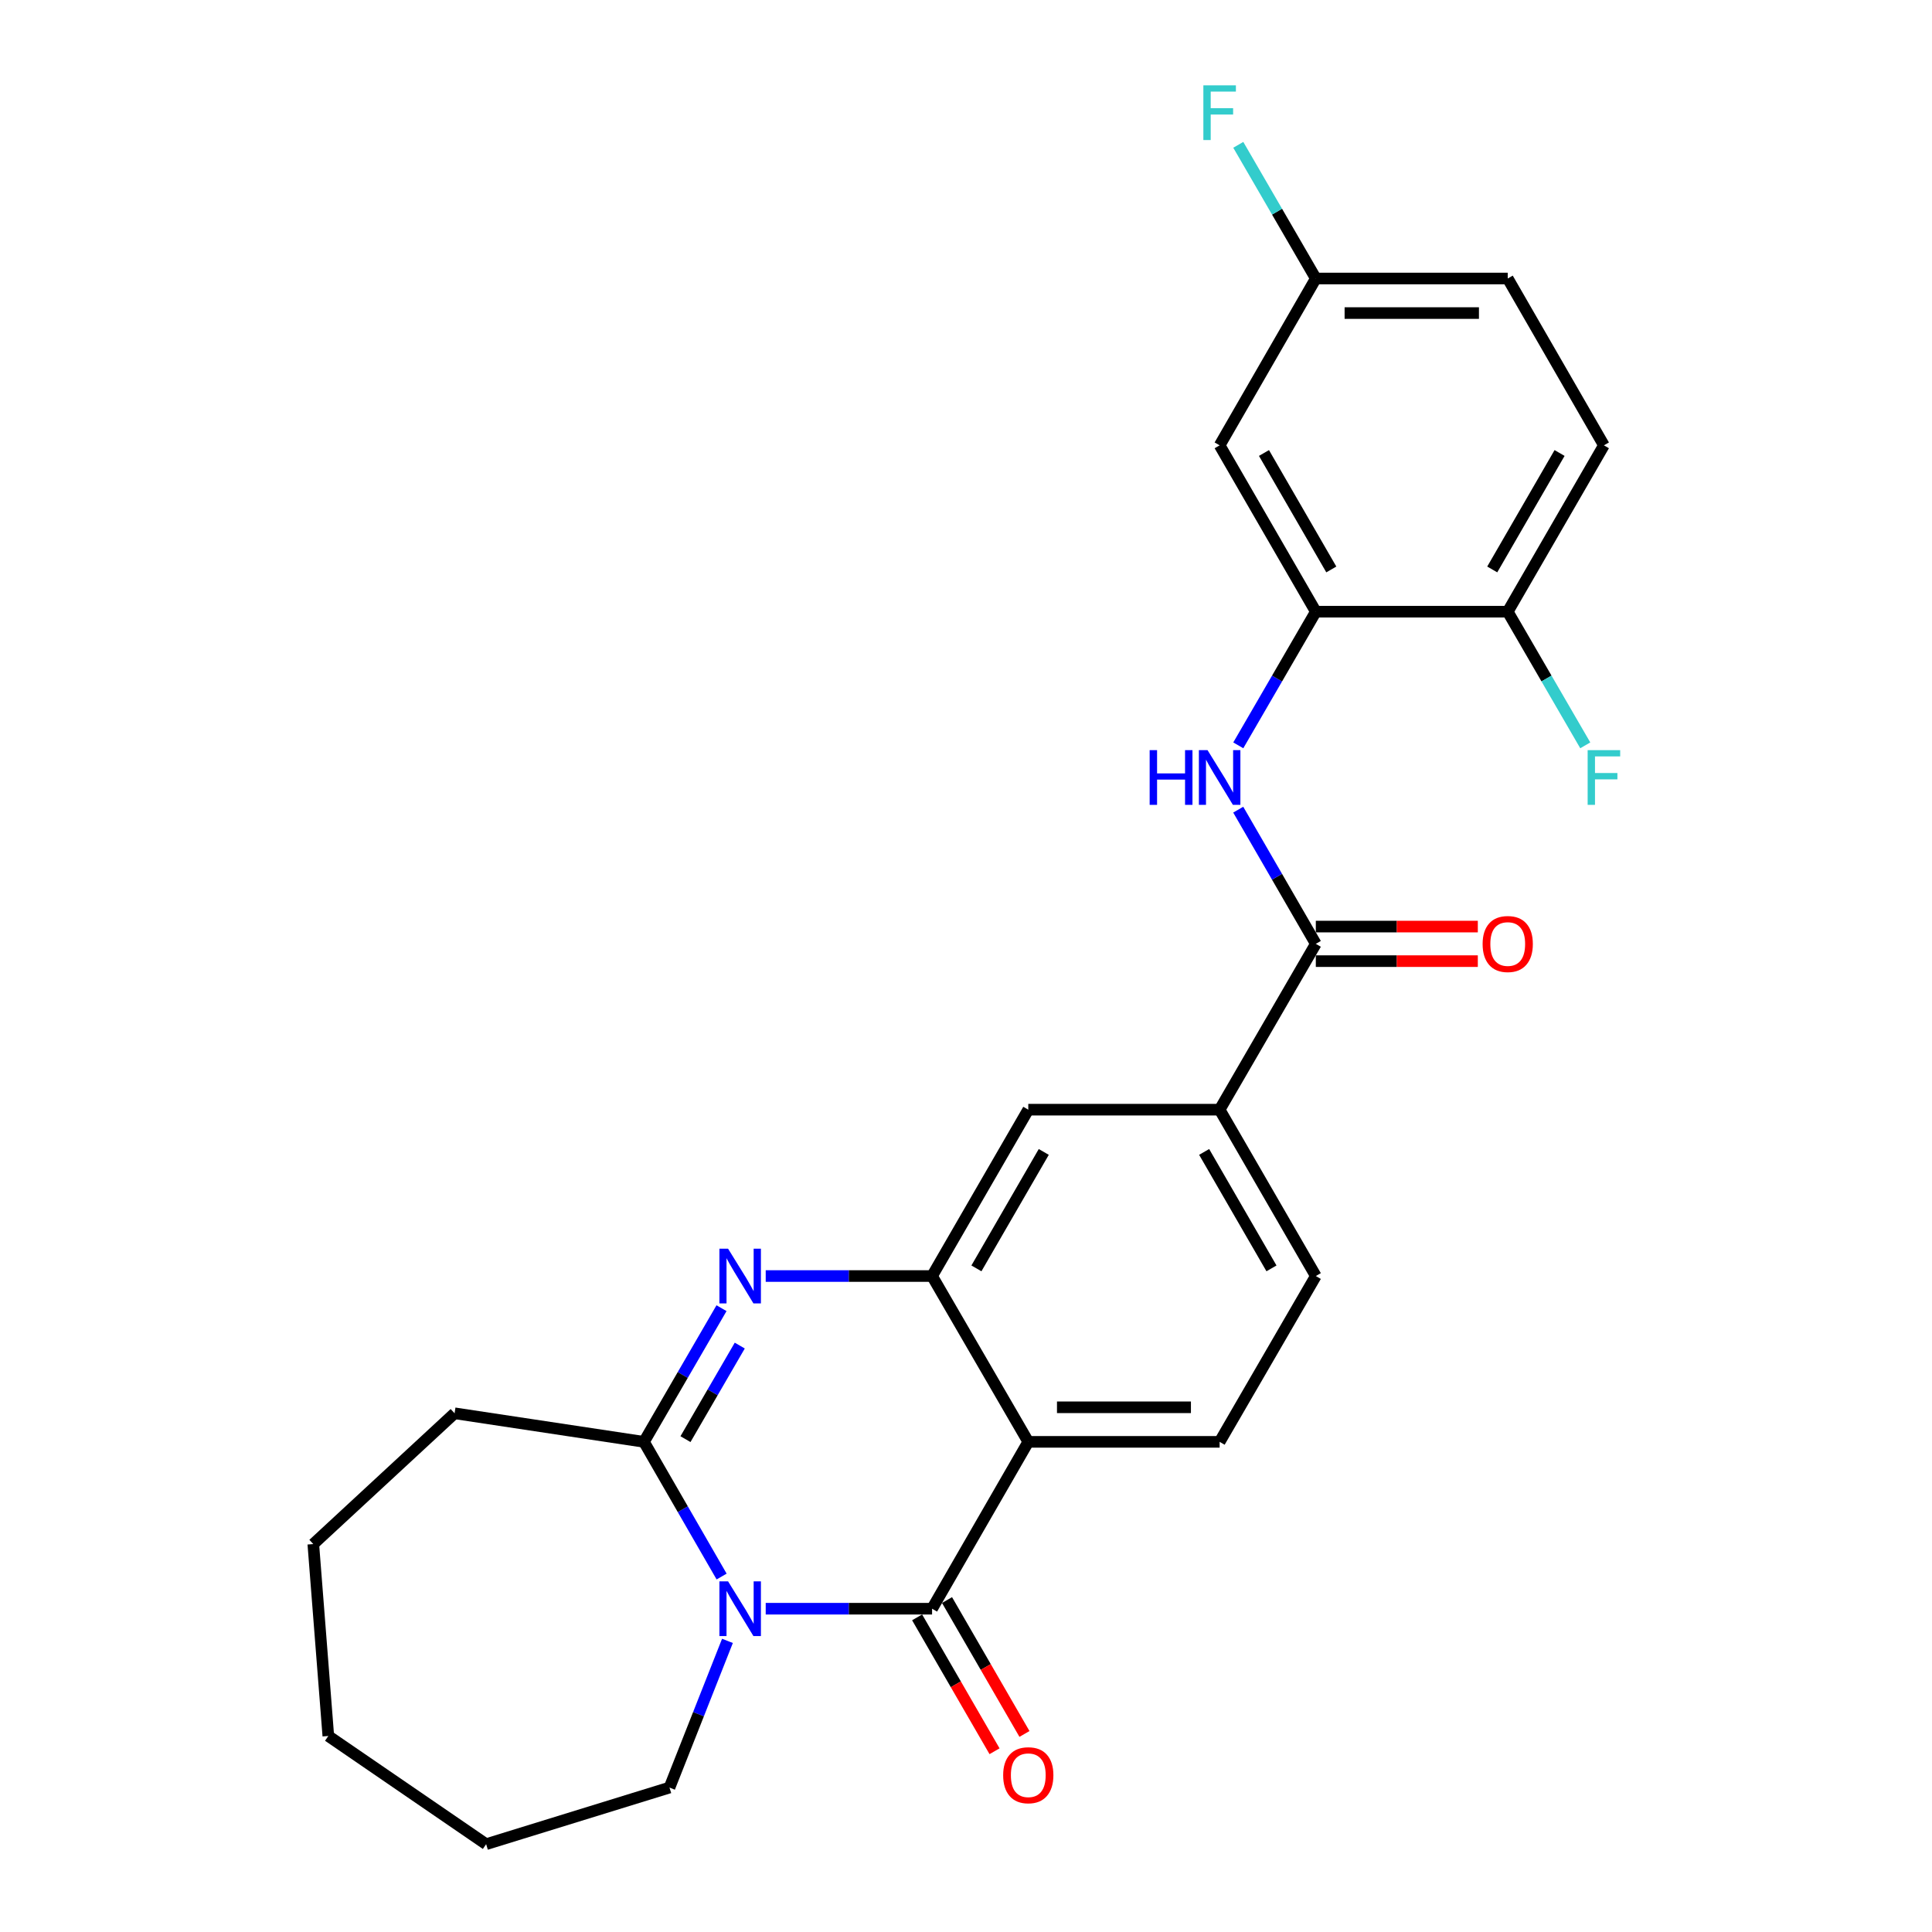 <?xml version='1.0' encoding='iso-8859-1'?>
<svg version='1.1' baseProfile='full'
              xmlns='http://www.w3.org/2000/svg'
                      xmlns:rdkit='http://www.rdkit.org/xml'
                      xmlns:xlink='http://www.w3.org/1999/xlink'
                  xml:space='preserve'
width='1000px' height='1000px' viewBox='0 0 1000 1000'>
<!-- END OF HEADER -->
<rect style='opacity:1.0;fill:#FFFFFF;stroke:none' width='1000' height='1000' x='0' y='0'> </rect>
<path class='bond-0' d='M 396.331,832.665 L 439.385,832.665' style='fill:none;fill-rule:evenodd;stroke:#0000FF;stroke-width:6px;stroke-linecap:butt;stroke-linejoin:miter;stroke-opacity:1' />
<path class='bond-0' d='M 439.385,832.665 L 482.44,832.665' style='fill:none;fill-rule:evenodd;stroke:#000000;stroke-width:6px;stroke-linecap:butt;stroke-linejoin:miter;stroke-opacity:1' />
<path class='bond-3' d='M 373.506,816.013 L 353.409,781.157' style='fill:none;fill-rule:evenodd;stroke:#0000FF;stroke-width:6px;stroke-linecap:butt;stroke-linejoin:miter;stroke-opacity:1' />
<path class='bond-3' d='M 353.409,781.157 L 333.312,746.3' style='fill:none;fill-rule:evenodd;stroke:#000000;stroke-width:6px;stroke-linecap:butt;stroke-linejoin:miter;stroke-opacity:1' />
<path class='bond-18' d='M 376.529,849.314 L 361.529,887.277' style='fill:none;fill-rule:evenodd;stroke:#0000FF;stroke-width:6px;stroke-linecap:butt;stroke-linejoin:miter;stroke-opacity:1' />
<path class='bond-18' d='M 361.529,887.277 L 346.528,925.241' style='fill:none;fill-rule:evenodd;stroke:#000000;stroke-width:6px;stroke-linecap:butt;stroke-linejoin:miter;stroke-opacity:1' />
<path class='bond-1' d='M 482.44,832.665 L 532.236,746.3' style='fill:none;fill-rule:evenodd;stroke:#000000;stroke-width:6px;stroke-linecap:butt;stroke-linejoin:miter;stroke-opacity:1' />
<path class='bond-12' d='M 474.698,837.142 L 494.736,871.792' style='fill:none;fill-rule:evenodd;stroke:#000000;stroke-width:6px;stroke-linecap:butt;stroke-linejoin:miter;stroke-opacity:1' />
<path class='bond-12' d='M 494.736,871.792 L 514.774,906.442' style='fill:none;fill-rule:evenodd;stroke:#FF0000;stroke-width:6px;stroke-linecap:butt;stroke-linejoin:miter;stroke-opacity:1' />
<path class='bond-12' d='M 490.182,828.188 L 510.22,862.838' style='fill:none;fill-rule:evenodd;stroke:#000000;stroke-width:6px;stroke-linecap:butt;stroke-linejoin:miter;stroke-opacity:1' />
<path class='bond-12' d='M 510.22,862.838 L 530.259,897.487' style='fill:none;fill-rule:evenodd;stroke:#FF0000;stroke-width:6px;stroke-linecap:butt;stroke-linejoin:miter;stroke-opacity:1' />
<path class='bond-10' d='M 532.236,746.3 L 631.28,746.3' style='fill:none;fill-rule:evenodd;stroke:#000000;stroke-width:6px;stroke-linecap:butt;stroke-linejoin:miter;stroke-opacity:1' />
<path class='bond-10' d='M 547.092,728.413 L 616.424,728.413' style='fill:none;fill-rule:evenodd;stroke:#000000;stroke-width:6px;stroke-linecap:butt;stroke-linejoin:miter;stroke-opacity:1' />
<path class='bond-27' d='M 532.236,746.3 L 482.44,660.472' style='fill:none;fill-rule:evenodd;stroke:#000000;stroke-width:6px;stroke-linecap:butt;stroke-linejoin:miter;stroke-opacity:1' />
<path class='bond-2' d='M 373.453,677.113 L 353.382,711.707' style='fill:none;fill-rule:evenodd;stroke:#0000FF;stroke-width:6px;stroke-linecap:butt;stroke-linejoin:miter;stroke-opacity:1' />
<path class='bond-2' d='M 353.382,711.707 L 333.312,746.3' style='fill:none;fill-rule:evenodd;stroke:#000000;stroke-width:6px;stroke-linecap:butt;stroke-linejoin:miter;stroke-opacity:1' />
<path class='bond-2' d='M 382.903,696.468 L 368.854,720.683' style='fill:none;fill-rule:evenodd;stroke:#0000FF;stroke-width:6px;stroke-linecap:butt;stroke-linejoin:miter;stroke-opacity:1' />
<path class='bond-2' d='M 368.854,720.683 L 354.805,744.899' style='fill:none;fill-rule:evenodd;stroke:#000000;stroke-width:6px;stroke-linecap:butt;stroke-linejoin:miter;stroke-opacity:1' />
<path class='bond-4' d='M 396.331,660.472 L 439.385,660.472' style='fill:none;fill-rule:evenodd;stroke:#0000FF;stroke-width:6px;stroke-linecap:butt;stroke-linejoin:miter;stroke-opacity:1' />
<path class='bond-4' d='M 439.385,660.472 L 482.44,660.472' style='fill:none;fill-rule:evenodd;stroke:#000000;stroke-width:6px;stroke-linecap:butt;stroke-linejoin:miter;stroke-opacity:1' />
<path class='bond-20' d='M 333.312,746.3 L 235.291,731.514' style='fill:none;fill-rule:evenodd;stroke:#000000;stroke-width:6px;stroke-linecap:butt;stroke-linejoin:miter;stroke-opacity:1' />
<path class='bond-9' d='M 482.44,660.472 L 532.236,574.366' style='fill:none;fill-rule:evenodd;stroke:#000000;stroke-width:6px;stroke-linecap:butt;stroke-linejoin:miter;stroke-opacity:1' />
<path class='bond-9' d='M 505.394,656.511 L 540.251,596.237' style='fill:none;fill-rule:evenodd;stroke:#000000;stroke-width:6px;stroke-linecap:butt;stroke-linejoin:miter;stroke-opacity:1' />
<path class='bond-5' d='M 681.066,488.538 L 631.28,574.366' style='fill:none;fill-rule:evenodd;stroke:#000000;stroke-width:6px;stroke-linecap:butt;stroke-linejoin:miter;stroke-opacity:1' />
<path class='bond-6' d='M 681.066,488.538 L 660.986,453.808' style='fill:none;fill-rule:evenodd;stroke:#000000;stroke-width:6px;stroke-linecap:butt;stroke-linejoin:miter;stroke-opacity:1' />
<path class='bond-6' d='M 660.986,453.808 L 640.905,419.078' style='fill:none;fill-rule:evenodd;stroke:#0000FF;stroke-width:6px;stroke-linecap:butt;stroke-linejoin:miter;stroke-opacity:1' />
<path class='bond-14' d='M 681.066,497.482 L 722.991,497.482' style='fill:none;fill-rule:evenodd;stroke:#000000;stroke-width:6px;stroke-linecap:butt;stroke-linejoin:miter;stroke-opacity:1' />
<path class='bond-14' d='M 722.991,497.482 L 764.915,497.482' style='fill:none;fill-rule:evenodd;stroke:#FF0000;stroke-width:6px;stroke-linecap:butt;stroke-linejoin:miter;stroke-opacity:1' />
<path class='bond-14' d='M 681.066,479.595 L 722.991,479.595' style='fill:none;fill-rule:evenodd;stroke:#000000;stroke-width:6px;stroke-linecap:butt;stroke-linejoin:miter;stroke-opacity:1' />
<path class='bond-14' d='M 722.991,479.595 L 764.915,479.595' style='fill:none;fill-rule:evenodd;stroke:#FF0000;stroke-width:6px;stroke-linecap:butt;stroke-linejoin:miter;stroke-opacity:1' />
<path class='bond-7' d='M 640.934,385.791 L 661,351.203' style='fill:none;fill-rule:evenodd;stroke:#0000FF;stroke-width:6px;stroke-linecap:butt;stroke-linejoin:miter;stroke-opacity:1' />
<path class='bond-7' d='M 661,351.203 L 681.066,316.614' style='fill:none;fill-rule:evenodd;stroke:#000000;stroke-width:6px;stroke-linecap:butt;stroke-linejoin:miter;stroke-opacity:1' />
<path class='bond-11' d='M 681.066,316.614 L 631.28,230.507' style='fill:none;fill-rule:evenodd;stroke:#000000;stroke-width:6px;stroke-linecap:butt;stroke-linejoin:miter;stroke-opacity:1' />
<path class='bond-11' d='M 689.083,294.745 L 654.233,234.47' style='fill:none;fill-rule:evenodd;stroke:#000000;stroke-width:6px;stroke-linecap:butt;stroke-linejoin:miter;stroke-opacity:1' />
<path class='bond-13' d='M 681.066,316.614 L 780.399,316.614' style='fill:none;fill-rule:evenodd;stroke:#000000;stroke-width:6px;stroke-linecap:butt;stroke-linejoin:miter;stroke-opacity:1' />
<path class='bond-8' d='M 631.28,574.366 L 532.236,574.366' style='fill:none;fill-rule:evenodd;stroke:#000000;stroke-width:6px;stroke-linecap:butt;stroke-linejoin:miter;stroke-opacity:1' />
<path class='bond-28' d='M 631.28,574.366 L 681.066,660.472' style='fill:none;fill-rule:evenodd;stroke:#000000;stroke-width:6px;stroke-linecap:butt;stroke-linejoin:miter;stroke-opacity:1' />
<path class='bond-28' d='M 623.263,596.235 L 658.113,656.51' style='fill:none;fill-rule:evenodd;stroke:#000000;stroke-width:6px;stroke-linecap:butt;stroke-linejoin:miter;stroke-opacity:1' />
<path class='bond-15' d='M 631.28,746.3 L 681.066,660.472' style='fill:none;fill-rule:evenodd;stroke:#000000;stroke-width:6px;stroke-linecap:butt;stroke-linejoin:miter;stroke-opacity:1' />
<path class='bond-17' d='M 631.28,230.507 L 681.066,144.153' style='fill:none;fill-rule:evenodd;stroke:#000000;stroke-width:6px;stroke-linecap:butt;stroke-linejoin:miter;stroke-opacity:1' />
<path class='bond-16' d='M 780.399,316.614 L 830.184,230.507' style='fill:none;fill-rule:evenodd;stroke:#000000;stroke-width:6px;stroke-linecap:butt;stroke-linejoin:miter;stroke-opacity:1' />
<path class='bond-16' d='M 772.382,294.745 L 807.231,234.47' style='fill:none;fill-rule:evenodd;stroke:#000000;stroke-width:6px;stroke-linecap:butt;stroke-linejoin:miter;stroke-opacity:1' />
<path class='bond-19' d='M 780.399,316.614 L 800.465,351.203' style='fill:none;fill-rule:evenodd;stroke:#000000;stroke-width:6px;stroke-linecap:butt;stroke-linejoin:miter;stroke-opacity:1' />
<path class='bond-19' d='M 800.465,351.203 L 820.531,385.791' style='fill:none;fill-rule:evenodd;stroke:#33CCCC;stroke-width:6px;stroke-linecap:butt;stroke-linejoin:miter;stroke-opacity:1' />
<path class='bond-21' d='M 830.184,230.507 L 780.399,144.153' style='fill:none;fill-rule:evenodd;stroke:#000000;stroke-width:6px;stroke-linecap:butt;stroke-linejoin:miter;stroke-opacity:1' />
<path class='bond-22' d='M 681.066,144.153 L 660.999,109.559' style='fill:none;fill-rule:evenodd;stroke:#000000;stroke-width:6px;stroke-linecap:butt;stroke-linejoin:miter;stroke-opacity:1' />
<path class='bond-22' d='M 660.999,109.559 L 640.933,74.965' style='fill:none;fill-rule:evenodd;stroke:#33CCCC;stroke-width:6px;stroke-linecap:butt;stroke-linejoin:miter;stroke-opacity:1' />
<path class='bond-29' d='M 681.066,144.153 L 780.399,144.153' style='fill:none;fill-rule:evenodd;stroke:#000000;stroke-width:6px;stroke-linecap:butt;stroke-linejoin:miter;stroke-opacity:1' />
<path class='bond-29' d='M 695.966,162.04 L 765.499,162.04' style='fill:none;fill-rule:evenodd;stroke:#000000;stroke-width:6px;stroke-linecap:butt;stroke-linejoin:miter;stroke-opacity:1' />
<path class='bond-23' d='M 346.528,925.241 L 251.628,954.545' style='fill:none;fill-rule:evenodd;stroke:#000000;stroke-width:6px;stroke-linecap:butt;stroke-linejoin:miter;stroke-opacity:1' />
<path class='bond-24' d='M 235.291,731.514 L 162.163,799.206' style='fill:none;fill-rule:evenodd;stroke:#000000;stroke-width:6px;stroke-linecap:butt;stroke-linejoin:miter;stroke-opacity:1' />
<path class='bond-25' d='M 251.628,954.545 L 169.934,898.549' style='fill:none;fill-rule:evenodd;stroke:#000000;stroke-width:6px;stroke-linecap:butt;stroke-linejoin:miter;stroke-opacity:1' />
<path class='bond-26' d='M 162.163,799.206 L 169.934,898.549' style='fill:none;fill-rule:evenodd;stroke:#000000;stroke-width:6px;stroke-linecap:butt;stroke-linejoin:miter;stroke-opacity:1' />
<path  class='atom-0' d='M 376.847 818.505
L 386.127 833.505
Q 387.047 834.985, 388.527 837.665
Q 390.007 840.345, 390.087 840.505
L 390.087 818.505
L 393.847 818.505
L 393.847 846.825
L 389.967 846.825
L 380.007 830.425
Q 378.847 828.505, 377.607 826.305
Q 376.407 824.105, 376.047 823.425
L 376.047 846.825
L 372.367 846.825
L 372.367 818.505
L 376.847 818.505
' fill='#0000FF'/>
<path  class='atom-3' d='M 376.847 646.312
L 386.127 661.312
Q 387.047 662.792, 388.527 665.472
Q 390.007 668.152, 390.087 668.312
L 390.087 646.312
L 393.847 646.312
L 393.847 674.632
L 389.967 674.632
L 380.007 658.232
Q 378.847 656.312, 377.607 654.112
Q 376.407 651.912, 376.047 651.232
L 376.047 674.632
L 372.367 674.632
L 372.367 646.312
L 376.847 646.312
' fill='#0000FF'/>
<path  class='atom-7' d='M 595.06 388.272
L 598.9 388.272
L 598.9 400.312
L 613.38 400.312
L 613.38 388.272
L 617.22 388.272
L 617.22 416.592
L 613.38 416.592
L 613.38 403.512
L 598.9 403.512
L 598.9 416.592
L 595.06 416.592
L 595.06 388.272
' fill='#0000FF'/>
<path  class='atom-7' d='M 625.02 388.272
L 634.3 403.272
Q 635.22 404.752, 636.7 407.432
Q 638.18 410.112, 638.26 410.272
L 638.26 388.272
L 642.02 388.272
L 642.02 416.592
L 638.14 416.592
L 628.18 400.192
Q 627.02 398.272, 625.78 396.072
Q 624.58 393.872, 624.22 393.192
L 624.22 416.592
L 620.54 416.592
L 620.54 388.272
L 625.02 388.272
' fill='#0000FF'/>
<path  class='atom-13' d='M 519.236 918.851
Q 519.236 912.051, 522.596 908.251
Q 525.956 904.451, 532.236 904.451
Q 538.516 904.451, 541.876 908.251
Q 545.236 912.051, 545.236 918.851
Q 545.236 925.731, 541.836 929.651
Q 538.436 933.531, 532.236 933.531
Q 525.996 933.531, 522.596 929.651
Q 519.236 925.771, 519.236 918.851
M 532.236 930.331
Q 536.556 930.331, 538.876 927.451
Q 541.236 924.531, 541.236 918.851
Q 541.236 913.291, 538.876 910.491
Q 536.556 907.651, 532.236 907.651
Q 527.916 907.651, 525.556 910.451
Q 523.236 913.251, 523.236 918.851
Q 523.236 924.571, 525.556 927.451
Q 527.916 930.331, 532.236 930.331
' fill='#FF0000'/>
<path  class='atom-15' d='M 767.399 488.618
Q 767.399 481.818, 770.759 478.018
Q 774.119 474.218, 780.399 474.218
Q 786.679 474.218, 790.039 478.018
Q 793.399 481.818, 793.399 488.618
Q 793.399 495.498, 789.999 499.418
Q 786.599 503.298, 780.399 503.298
Q 774.159 503.298, 770.759 499.418
Q 767.399 495.538, 767.399 488.618
M 780.399 500.098
Q 784.719 500.098, 787.039 497.218
Q 789.399 494.298, 789.399 488.618
Q 789.399 483.058, 787.039 480.258
Q 784.719 477.418, 780.399 477.418
Q 776.079 477.418, 773.719 480.218
Q 771.399 483.018, 771.399 488.618
Q 771.399 494.338, 773.719 497.218
Q 776.079 500.098, 780.399 500.098
' fill='#FF0000'/>
<path  class='atom-20' d='M 821.764 388.272
L 838.604 388.272
L 838.604 391.512
L 825.564 391.512
L 825.564 400.112
L 837.164 400.112
L 837.164 403.392
L 825.564 403.392
L 825.564 416.592
L 821.764 416.592
L 821.764 388.272
' fill='#33CCCC'/>
<path  class='atom-23' d='M 622.86 44.165
L 639.7 44.165
L 639.7 47.405
L 626.66 47.405
L 626.66 56.005
L 638.26 56.005
L 638.26 59.285
L 626.66 59.285
L 626.66 72.485
L 622.86 72.485
L 622.86 44.165
' fill='#33CCCC'/>
</svg>
